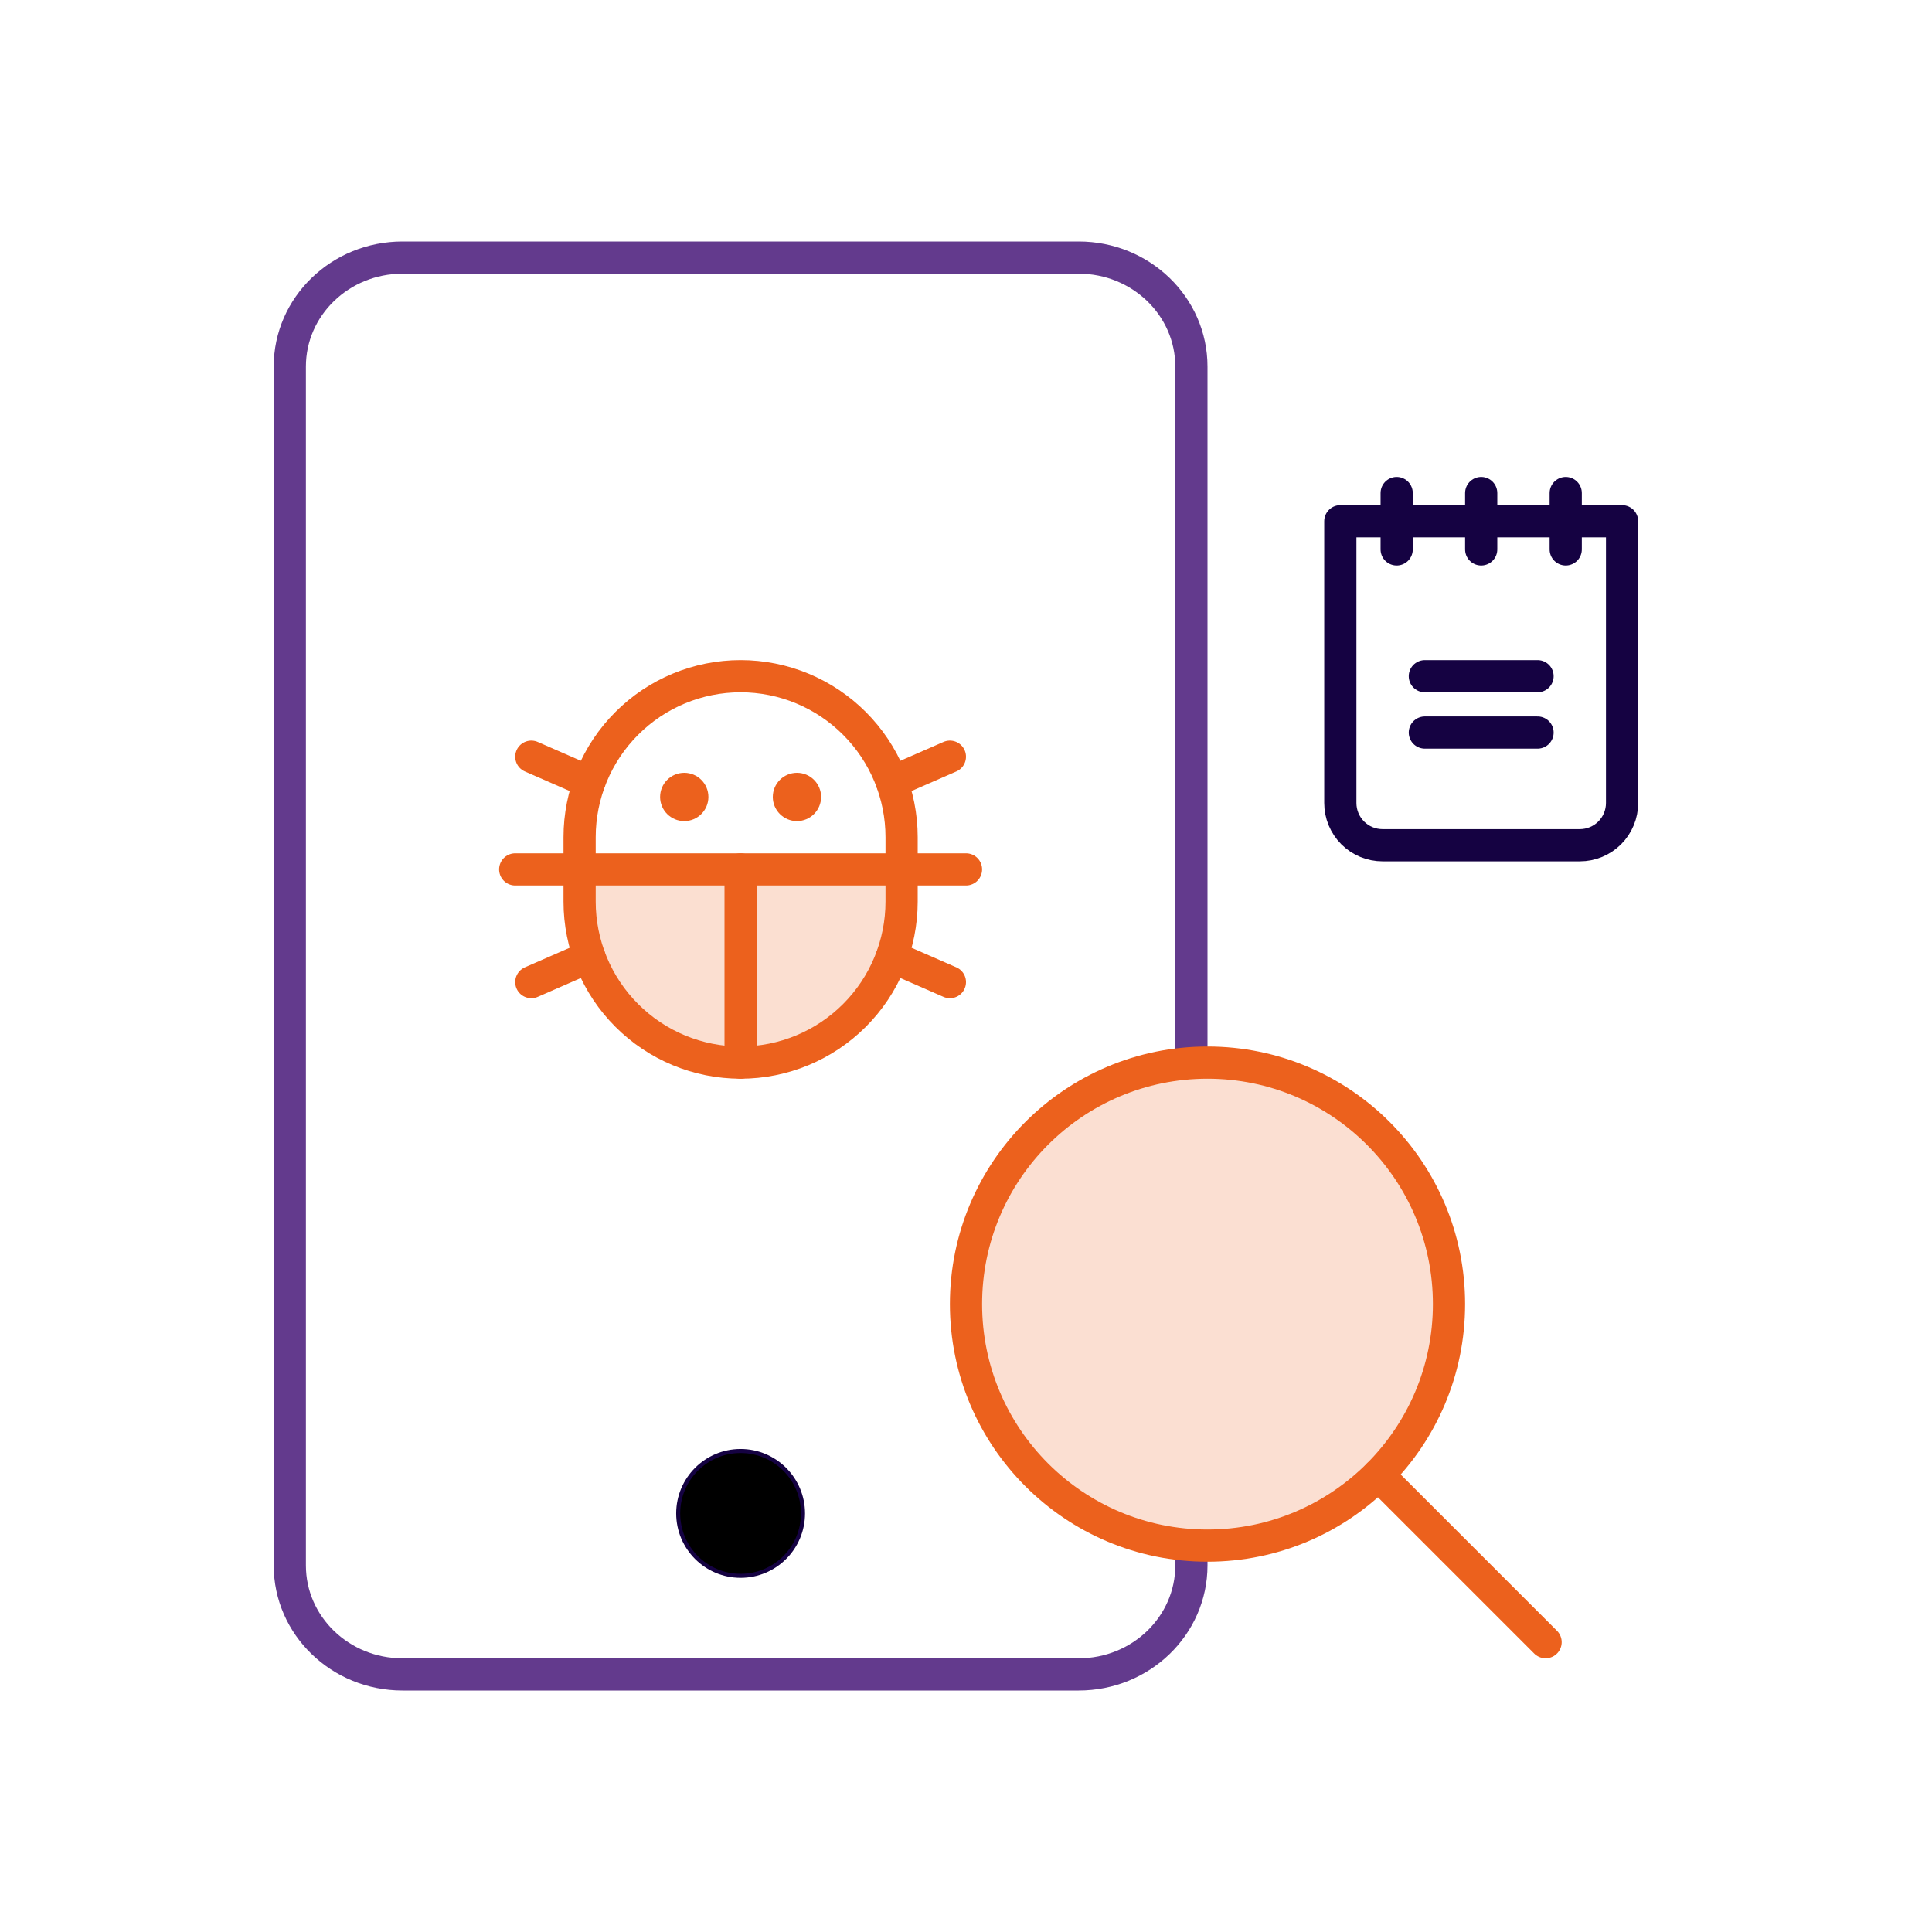 <svg width="60" height="60" viewBox="0 0 60 60" fill="none" xmlns="http://www.w3.org/2000/svg">
<rect width="60" height="60" fill="white"/>
<path d="M9 11.385L9 48.615C9 50.485 10.567 52 12.5 52L33.5 52C35.433 52 37 50.485 37 48.615L37 11.385C37 9.515 35.433 8 33.5 8L12.5 8C10.567 8 9 9.515 9 11.385Z" stroke="#633A8D" stroke-linecap="round" stroke-linejoin="round"/>
<path d="M21.062 47C21.062 45.93 21.93 45.062 23 45.062C24.07 45.062 24.938 45.93 24.938 47C24.938 48.07 24.07 48.938 23 48.938C21.93 48.938 21.062 48.07 21.062 47Z" fill="black" stroke="#150242" stroke-width="0.125"/>
<g clip-path="url(#clip0_3888_2715)">
<path opacity="0.2" d="M28 27V28C28 29.326 27.473 30.598 26.535 31.535C25.598 32.473 24.326 33 23 33C21.674 33 20.402 32.473 19.465 31.535C18.527 30.598 18 29.326 18 28V27H28Z" fill="#EC611D"/>
<path d="M24.75 25.5C25.164 25.5 25.5 25.164 25.5 24.75C25.5 24.336 25.164 24 24.75 24C24.336 24 24 24.336 24 24.75C24 25.164 24.336 25.5 24.75 25.5Z" fill="#EC611D"/>
<path d="M21.25 25.5C21.664 25.5 22 25.164 22 24.75C22 24.336 21.664 24 21.25 24C20.836 24 20.5 24.336 20.5 24.75C20.5 25.164 20.836 25.5 21.25 25.5Z" fill="#EC611D"/>
<path d="M23 27V33" stroke="#EC611D" stroke-linecap="round" stroke-linejoin="round"/>
<path d="M28 28C28 29.326 27.473 30.598 26.535 31.535C25.598 32.473 24.326 33 23 33C21.674 33 20.402 32.473 19.465 31.535C18.527 30.598 18 29.326 18 28V26C18 24.674 18.527 23.402 19.465 22.465C20.402 21.527 21.674 21 23 21C24.326 21 25.598 21.527 26.535 22.465C27.473 23.402 28 24.674 28 26V28Z" stroke="#EC611D" stroke-linecap="round" stroke-linejoin="round"/>
<path d="M29.5 30.5L27.699 29.713" stroke="#EC611D" stroke-linecap="round" stroke-linejoin="round"/>
<path d="M29.5 23.5L27.699 24.287" stroke="#EC611D" stroke-linecap="round" stroke-linejoin="round"/>
<path d="M16.5 23.5L18.301 24.287" stroke="#EC611D" stroke-linecap="round" stroke-linejoin="round"/>
<path d="M16.5 30.5L18.301 29.713" stroke="#EC611D" stroke-linecap="round" stroke-linejoin="round"/>
<path d="M16 27H30" stroke="#EC611D" stroke-linecap="round" stroke-linejoin="round"/>
</g>
<g clip-path="url(#clip1_3888_2715)">
<path d="M37.5 48C41.642 48 45 44.642 45 40.5C45 36.358 41.642 33 37.5 33C33.358 33 30 36.358 30 40.5C30 44.642 33.358 48 37.5 48Z" fill="#FBDFD2"/>
<path d="M37.5 48C41.642 48 45 44.642 45 40.5C45 36.358 41.642 33 37.5 33C33.358 33 30 36.358 30 40.5C30 44.642 33.358 48 37.5 48Z" stroke="#EC611D" stroke-linecap="round" stroke-linejoin="round"/>
<path d="M42.804 45.803L48 50.999" stroke="#EC611D" stroke-linecap="round" stroke-linejoin="round"/>
</g>
<path d="M44.25 21H47.75" stroke="#150242" stroke-linecap="round" stroke-linejoin="round"/>
<path d="M44.25 22.75H47.75" stroke="#150242" stroke-linecap="round" stroke-linejoin="round"/>
<path d="M41.625 16.188H50.375V24.938C50.375 25.286 50.237 25.619 49.991 25.866C49.744 26.112 49.411 26.25 49.062 26.25H42.938C42.589 26.25 42.256 26.112 42.009 25.866C41.763 25.619 41.625 25.286 41.625 24.938V16.188Z" stroke="#150242" stroke-linecap="round" stroke-linejoin="round"/>
<path d="M43.375 15.312V17.062" stroke="#150242" stroke-linecap="round" stroke-linejoin="round"/>
<path d="M46 15.312V17.062" stroke="#150242" stroke-linecap="round" stroke-linejoin="round"/>
<path d="M48.625 15.312V17.062" stroke="#150242" stroke-linecap="round" stroke-linejoin="round"/>
<defs>
<clipPath id="clip0_3888_2715">
<rect width="16" height="16" fill="white" transform="translate(15 19)"/>
</clipPath>
<clipPath id="clip1_3888_2715">
<rect width="24" height="24" fill="white" transform="translate(27 30)"/>
</clipPath>
</defs>
</svg>
